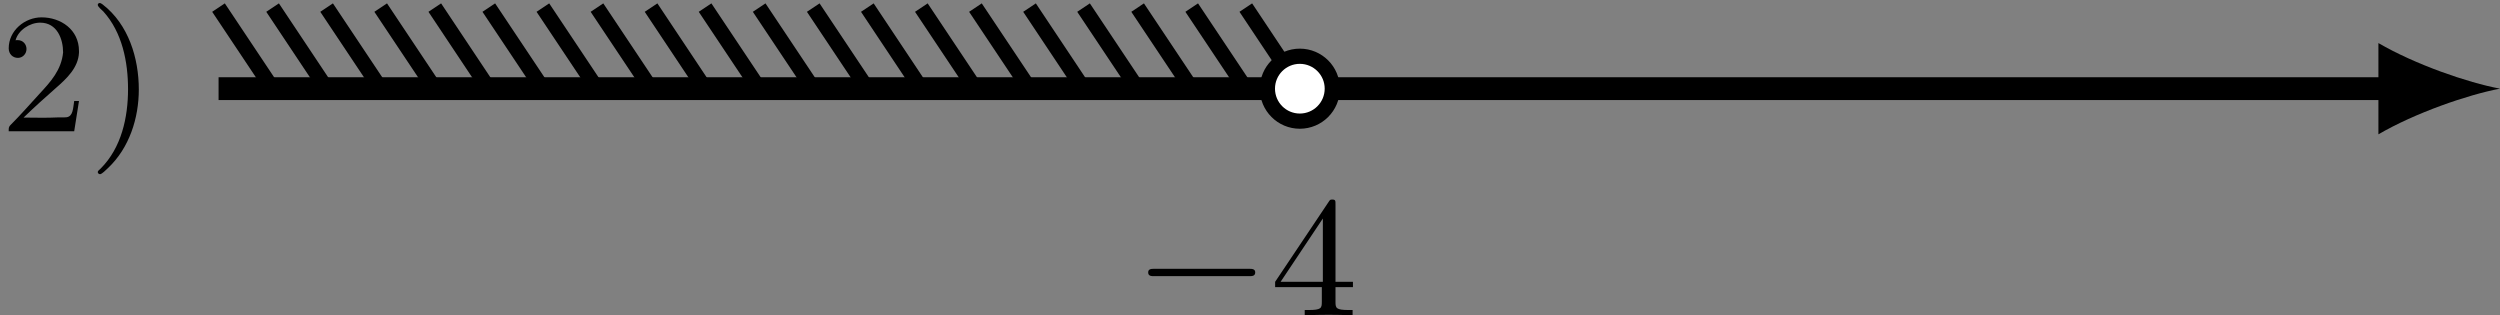 <?xml version='1.0' encoding='UTF-8'?>
<!-- This file was generated by dvisvgm 2.13.3 -->
<svg version='1.1' xmlns='http://www.w3.org/2000/svg' xmlns:xlink='http://www.w3.org/1999/xlink' width='262.163pt' height='33.067pt' viewBox='6.141 379.75 262.163 33.067'>
<rect x="6.141" y="379.75" width="262.163" height="33.067" fill="#808080" stroke="none"/>
<defs>
<path id='g1-0' d='M6.052-2.053C6.214-2.053 6.384-2.053 6.384-2.251C6.384-2.439 6.205-2.439 6.052-2.439H1.103C.95-2.439 .771-2.439 .771-2.251C.771-2.053 .941-2.053 1.103-2.053H6.052Z'/>
<path id='g4-52' d='M.26-1.757V-1.479H2.708V-.708C2.708-.377 2.681-.278 2.008-.278H1.811V0C2.376-.027 3.004-.027 3.067-.027C3.111-.027 3.757-.027 4.322 0V-.278H4.125C3.452-.278 3.425-.377 3.425-.708V-1.479H4.34V-1.757H3.425V-5.828C3.425-6.007 3.425-6.07 3.255-6.07C3.147-6.07 3.138-6.061 3.058-5.936L.26-1.757ZM.547-1.757L2.762-5.075V-1.757H.547Z'/>
<path id='g3-41' d='M.583-6.725C.538-6.707 .52-6.671 .52-6.635C.52-6.536 .735-6.366 .816-6.285C1.802-5.192 2.107-3.649 2.107-2.215C2.107-.744 1.766 .852 .672 1.946C.619 2 .52 2.062 .52 2.134C.52 2.188 .574 2.242 .637 2.242H.646C.753 2.224 .933 2.035 1.058 1.919C2.17 .87 2.672-.69 2.672-2.197C2.672-3.838 2.134-5.613 .771-6.662C.726-6.689 .672-6.734 .619-6.734C.61-6.734 .601-6.734 .583-6.725Z'/>
<path id='g3-50' d='M.816-4.779C.959-5.317 1.569-5.703 2.107-5.703C3.004-5.703 3.309-4.833 3.309-4.142C3.219-3.219 2.654-2.6 2.071-1.973C1.578-1.435 1.085-.87 .565-.35C.493-.278 .457-.224 .457-.108V-.009H3.891L4.142-1.596H3.891C3.829-1.219 3.838-.798 3.497-.744C3.416-.735 3.335-.735 3.264-.735H3.04C2.78-.726 2.529-.717 2.268-.717C1.928-.717 1.578-.726 1.237-.726C1.793-1.264 2.358-1.775 2.941-2.286C3.497-2.771 4.107-3.344 4.142-4.133V-4.214C4.142-5.344 3.183-5.981 2.179-5.981C1.3-5.981 .457-5.29 .457-4.358C.457-4.062 .664-3.856 .941-3.856C1.184-3.856 1.39-4.062 1.39-4.322C1.39-4.555 1.219-4.788 .924-4.788C.888-4.788 .852-4.788 .816-4.779Z'/>
</defs>
<g id='page3' transform='matrix(2 0 0 2 0 0)'>
<g transform='matrix(1 0 0 1 -11.46 2.241)'>
<use x='14.53' y='194.525' xlink:href='#g3-50'/>
<use x='19.137' y='194.525' xlink:href='#g3-41'/>
</g>
<g transform='matrix(1 0 0 1 47.971 11.883)'>
<use x='14.53' y='194.525' xlink:href='#g1-0'/>
<use x='21.698' y='194.525' xlink:href='#g4-52'/>
</g>
<path d='M14.531 194.523H128.414' stroke='#000' fill='none' stroke-width='1.196' stroke-miterlimit='10'/>
<path d='M134.152 194.523C132.453 194.207 129.691 193.25 127.777 192.133V196.918C129.691 195.801 132.453 194.844 134.152 194.523'/>
<path d='M71.223 194.523L68.391 190.273' stroke='#000' fill='none' stroke-width='.797' stroke-miterlimit='10'/>
<path d='M68.391 194.523L65.555 190.273' stroke='#000' fill='none' stroke-width='.797' stroke-miterlimit='10'/>
<path d='M65.555 194.523L62.719 190.273' stroke='#000' fill='none' stroke-width='.797' stroke-miterlimit='10'/>
<path d='M62.719 194.523L59.883 190.273' stroke='#000' fill='none' stroke-width='.797' stroke-miterlimit='10'/>
<path d='M59.883 194.523L57.051 190.273' stroke='#000' fill='none' stroke-width='.797' stroke-miterlimit='10'/>
<path d='M57.051 194.523L54.215 190.273' stroke='#000' fill='none' stroke-width='.797' stroke-miterlimit='10'/>
<path d='M54.215 194.523L51.379 190.273' stroke='#000' fill='none' stroke-width='.797' stroke-miterlimit='10'/>
<path d='M51.379 194.523L48.547 190.273' stroke='#000' fill='none' stroke-width='.797' stroke-miterlimit='10'/>
<path d='M48.547 194.523L45.711 190.273' stroke='#000' fill='none' stroke-width='.797' stroke-miterlimit='10'/>
<path d='M45.711 194.523L42.875 190.273' stroke='#000' fill='none' stroke-width='.797' stroke-miterlimit='10'/>
<path d='M42.875 194.523L40.039 190.273' stroke='#000' fill='none' stroke-width='.797' stroke-miterlimit='10'/>
<path d='M40.039 194.523L37.207 190.273' stroke='#000' fill='none' stroke-width='.797' stroke-miterlimit='10'/>
<path d='M37.207 194.523L34.371 190.273' stroke='#000' fill='none' stroke-width='.797' stroke-miterlimit='10'/>
<path d='M34.371 194.523L31.535 190.273' stroke='#000' fill='none' stroke-width='.797' stroke-miterlimit='10'/>
<path d='M31.535 194.523L28.699 190.273' stroke='#000' fill='none' stroke-width='.797' stroke-miterlimit='10'/>
<path d='M28.699 194.523L25.867 190.273' stroke='#000' fill='none' stroke-width='.797' stroke-miterlimit='10'/>
<path d='M25.867 194.523L23.031 190.273' stroke='#000' fill='none' stroke-width='.797' stroke-miterlimit='10'/>
<path d='M23.031 194.523L20.195 190.273' stroke='#000' fill='none' stroke-width='.797' stroke-miterlimit='10'/>
<path d='M20.195 194.523L17.363 190.273' stroke='#000' fill='none' stroke-width='.797' stroke-miterlimit='10'/>
<path d='M17.363 194.523L14.527 190.273' stroke='#000' fill='none' stroke-width='.797' stroke-miterlimit='10'/>
<path d='M72.926 194.523C72.926 193.586 72.164 192.824 71.223 192.824C70.285 192.824 69.523 193.586 69.523 194.523C69.523 195.465 70.285 196.227 71.223 196.227C72.164 196.227 72.926 195.465 72.926 194.523Z' fill='#fff'/>
<path d='M72.926 194.523C72.926 193.586 72.164 192.824 71.223 192.824C70.285 192.824 69.523 193.586 69.523 194.523C69.523 195.465 70.285 196.227 71.223 196.227C72.164 196.227 72.926 195.465 72.926 194.523Z' stroke='#000' fill='none' stroke-width='.797' stroke-miterlimit='10'/>
</g>
</svg>
